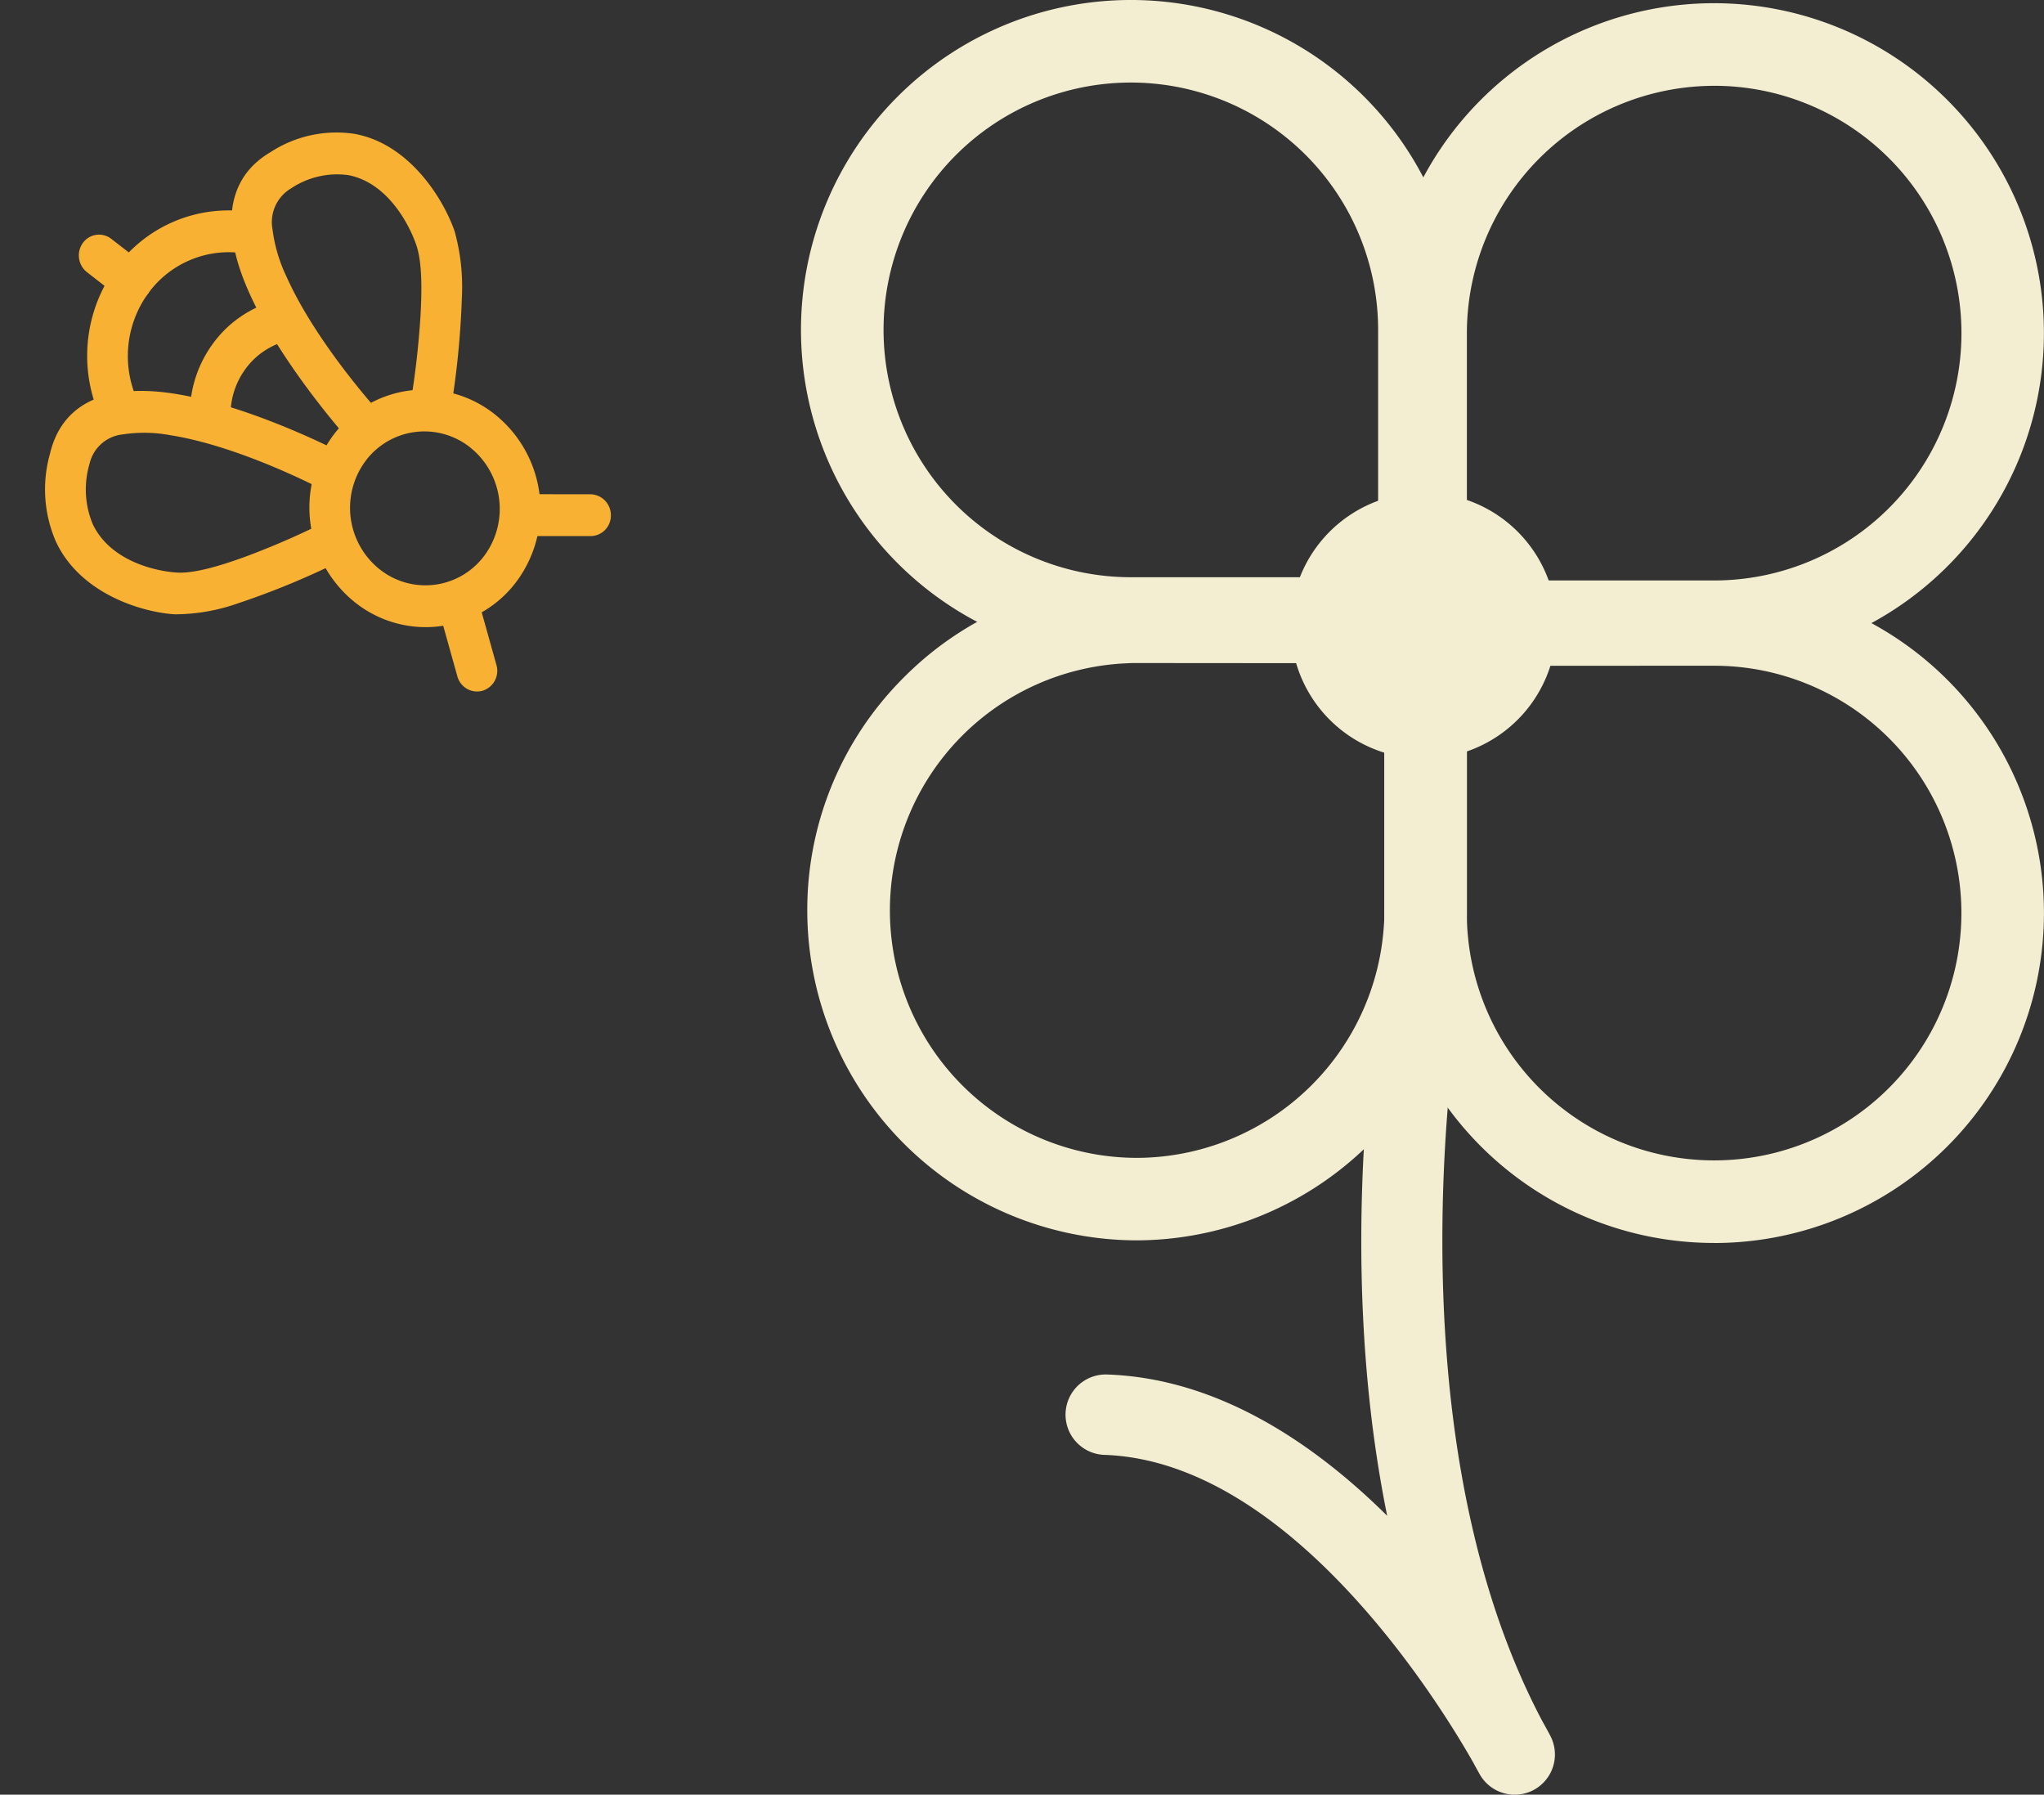 <svg xmlns="http://www.w3.org/2000/svg" xmlns:xlink="http://www.w3.org/1999/xlink" width="206.038" height="180.871" viewBox="0 0 206.038 180.871"><rect x="0" y="0" width="206.038" height="180.871" fill="#333333" stroke="none"/><defs><clipPath id="clip-path"><rect id="Rettangolo_557" data-name="Rettangolo 557" width="57.91" height="56.275" fill="#f8b133"></rect></clipPath></defs><g id="Raggruppa_387" data-name="Raggruppa 387" transform="translate(-441.001 -1735.494)"><g id="Ape" transform="translate(496.728 1745.654) rotate(82)"><g id="Raggruppa_367" data-name="Raggruppa 367" transform="translate(0 0)" clip-path="url(#clip-path)"><path id="Tracciato_1078" data-name="Tracciato 1078" d="M2.4,5.006A2.1,2.1,0,0,1,.02,3.256,2.062,2.062,0,0,1,1.821.945L8.738.019A2.1,2.1,0,0,1,11.116,1.77a2.061,2.061,0,0,1-1.8,2.31Z" transform="translate(46.774 13.524)" fill="#f8b133"></path><path id="Tracciato_1079" data-name="Tracciato 1079" d="M17.465,6.3a7.928,7.928,0,0,0-10.978,0,7.4,7.4,0,0,0,0,10.667,7.926,7.926,0,0,0,10.976,0,7.4,7.4,0,0,0,0-10.668m2.982-2.9a11.417,11.417,0,0,1,0,16.464,12.234,12.234,0,0,1-16.941,0,11.418,11.418,0,0,1,0-16.463,12.235,12.235,0,0,1,16.943,0" transform="translate(26.904 6.854)" fill="#f8b133"></path><path id="Tracciato_1080" data-name="Tracciato 1080" d="M10.435,7.761a2.056,2.056,0,0,1,1.7,2.38,2.106,2.106,0,0,1-2.449,1.654A12.042,12.042,0,0,1,3.35,8.572,11.479,11.479,0,0,1,.034,2.413,2.056,2.056,0,0,1,1.736.033,2.106,2.106,0,0,1,4.185,1.687,7.428,7.428,0,0,0,6.332,5.674a7.794,7.794,0,0,0,4.1,2.087" transform="translate(16.126 28.777)" fill="#f8b133"></path><path id="Tracciato_1081" data-name="Tracciato 1081" d="M18.126,15.684a2.123,2.123,0,0,1,2.67,1.293,2.037,2.037,0,0,1-1.328,2.592A15.072,15.072,0,0,1,4.321,16.117,14.061,14.061,0,0,1,.768,1.4,2.124,2.124,0,0,1,3.437.107,2.037,2.037,0,0,1,4.767,2.7,10.043,10.043,0,0,0,7.3,13.219a10.768,10.768,0,0,0,10.823,2.465" transform="translate(6.25 29.885)" fill="#f8b133"></path><path id="Tracciato_1082" data-name="Tracciato 1082" d="M9.138.869A2.148,2.148,0,0,1,12.076.374a2.013,2.013,0,0,1,.509,2.856S7.106,10.768,4.99,17.68a14.345,14.345,0,0,0-.759,4.772,3.837,3.837,0,0,0,2.485,3.736,9.083,9.083,0,0,0,6.028.525c3.855-1.192,5.561-5.427,6.032-7.72.356-1.733-.062-4.43-.618-7.05a81.193,81.193,0,0,0-2.3-8.32,2.036,2.036,0,0,1,1.332-2.593,2.123,2.123,0,0,1,2.668,1.295A80.611,80.611,0,0,1,22.721,13.4a19.18,19.18,0,0,1,.191,6.4c-.674,3.275-3.38,9.119-8.889,10.821a13.194,13.194,0,0,1-8.873-.628C.914,28.345-.405,24.744.1,20.37,1.066,12.116,9.138.869,9.138.869" transform="translate(23.028 25.157)" fill="#f8b133"></path><path id="Tracciato_1083" data-name="Tracciato 1083" d="M28.7,10.222a2.148,2.148,0,0,1,2.938.495,2.014,2.014,0,0,1-.509,2.856S19.553,21.416,11.06,22.351c-4.5.495-8.206-.789-9.9-4.9A12.164,12.164,0,0,1,.513,8.826C2.264,3.472,8.279.842,11.648.188a20.875,20.875,0,0,1,6.585.185,86.84,86.84,0,0,1,11.4,2.778,2.036,2.036,0,0,1,1.332,2.593,2.122,2.122,0,0,1-2.668,1.294A87.38,87.38,0,0,0,19.73,4.807c-2.7-.541-5.472-.947-7.255-.6-2.36.457-6.717,2.115-7.944,5.861a8.374,8.374,0,0,0,.541,5.858A3.958,3.958,0,0,0,8.917,18.34a15.529,15.529,0,0,0,4.91-.738c7.114-2.055,14.872-7.38,14.872-7.38" transform="translate(0 11.445)" fill="#f8b133"></path><path id="Tracciato_1084" data-name="Tracciato 1084" d="M3.6.6A2.153,2.153,0,0,1,6.582.6a2.009,2.009,0,0,1,0,2.9L3.6,6.4a2.153,2.153,0,0,1-2.982,0,2.01,2.01,0,0,1,0-2.9Z" transform="translate(6.971 42.504)" fill="#f8b133"></path><path id="Tracciato_1085" data-name="Tracciato 1085" d="M4.2,9.052A2.1,2.1,0,0,1,1.821,10.8,2.061,2.061,0,0,1,.02,8.491L.972,1.77A2.1,2.1,0,0,1,3.35.019a2.062,2.062,0,0,1,1.8,2.311Z" transform="translate(38.822 0)" fill="#f8b133"></path></g></g><g id="Fiore" transform="translate(521.742 1735.494)"><g id="Raggruppa_369" data-name="Raggruppa 369" transform="translate(0 0)"><path id="Tracciato_1086" data-name="Tracciato 1086" d="M51.013,58.916h25.6a25.6,25.6,0,1,0-25.6-25.6ZM99.635,10.292a32.473,32.473,0,0,1,9.551,23.02h0A32.571,32.571,0,0,1,76.614,65.885H44.042V33.313A32.556,32.556,0,0,1,99.635,10.292" transform="translate(15.435 0.258)" fill="#f3edd1"></path><path id="Tracciato_1087" data-name="Tracciato 1087" d="M76.789,66.736H43.542V33.489a33.231,33.231,0,0,1,56.745-23.5h0a33.236,33.236,0,0,1-23.5,56.745m-31.9-1.35h31.9a31.881,31.881,0,0,0,22.543-54.44,31.88,31.88,0,0,0-54.44,22.543Zm5.621-5.619V33.487A26.279,26.279,0,1,1,76.789,59.765Zm26.276-51.2A24.956,24.956,0,0,0,51.862,33.487V58.416H76.789a24.926,24.926,0,1,0,0-49.853" transform="translate(15.26 0.083)" fill="#f3edd1"></path><path id="Tracciato_1088" data-name="Tracciato 1088" d="M51.008,50.991v25.6a25.6,25.6,0,0,0,25.6,25.6h0a25.6,25.6,0,0,0,0-51.2ZM99.63,99.615a32.473,32.473,0,0,1-23.02,9.551h0A32.571,32.571,0,0,1,44.037,76.593V44.021H76.609A32.557,32.557,0,0,1,99.63,99.615" transform="translate(15.434 15.426)" fill="#f3edd1"></path><path id="Tracciato_1089" data-name="Tracciato 1089" d="M76.786,110.016A33.249,33.249,0,0,1,43.537,76.769V43.521H76.784a33.248,33.248,0,0,1,0,66.5m-31.9-65.144v31.9a31.9,31.9,0,1,0,31.9-31.9Zm31.9,58.174A26.277,26.277,0,0,1,50.508,76.769V50.491H76.786a26.277,26.277,0,0,1,0,52.555m-24.926-51.2V76.769A24.926,24.926,0,1,0,76.786,51.842Z" transform="translate(15.258 15.251)" fill="#f3edd1"></path><path id="Tracciato_1090" data-name="Tracciato 1090" d="M58.676,58.675v-25.6a25.6,25.6,0,0,0-25.6-25.6h0a25.6,25.6,0,1,0,0,51.2ZM10.052,10.052A32.474,32.474,0,0,1,33.073.5h0A32.571,32.571,0,0,1,65.645,33.073V65.645H33.073A32.557,32.557,0,0,1,10.052,10.052" transform="translate(0.175 0.174)" fill="#f3edd1"></path><path id="Tracciato_1091" data-name="Tracciato 1091" d="M33.249,66.5a33.248,33.248,0,0,1,0-66.5h.005A33.248,33.248,0,0,1,66.5,33.247V66.494Zm.005-65.145h-.005a31.9,31.9,0,1,0,0,63.795l31.9,0v-31.9a31.9,31.9,0,0,0-31.891-31.9M59.526,59.524H33.249A26.278,26.278,0,1,1,59.525,33.247ZM33.249,8.321a24.926,24.926,0,1,0,0,49.853H58.176V33.247A24.924,24.924,0,0,0,33.249,8.321" transform="translate(0 -0.001)" fill="#f3edd1"></path><path id="Tracciato_1092" data-name="Tracciato 1092" d="M59.15,76.388c0,.708-.041,1.433-.1,2.119a25.6,25.6,0,1,1-43.6-20.218,25.32,25.32,0,0,1,17.163-7.48c.313-.022.624-.022.937-.022h11.1l14.5.022Zm-26.7-32.561a32.355,32.355,0,0,0-21.922,9.537A32.388,32.388,0,0,0,.969,76.388a32.573,32.573,0,0,0,65.04,2.64c.082-.875.1-1.766.1-2.64V43.827Z" transform="translate(0.34 15.359)" fill="#f3edd1"></path><path id="Tracciato_1093" data-name="Tracciato 1093" d="M33.728,109.82A33.276,33.276,0,0,1,.469,76.563a33.045,33.045,0,0,1,9.759-23.5A33.107,33.107,0,0,1,32.6,43.328H66.962V76.563c0,1.1-.034,1.933-.107,2.7A33.411,33.411,0,0,1,33.728,109.82M32.637,44.677a31.758,31.758,0,0,0-21.454,9.339A31.7,31.7,0,0,0,1.819,76.563a31.9,31.9,0,0,0,63.692,2.585c.07-.736.1-1.53.1-2.585V44.677Zm1.091,58.181a26.283,26.283,0,0,1-.962-52.548c.305-.023.633-.023.962-.023L60,50.31V76.563c0,.671-.035,1.4-.105,2.18a26.384,26.384,0,0,1-26.167,24.115m-.046-51.221c-.281,0-.562,0-.844.02a24.933,24.933,0,0,0,.89,49.85,25.031,25.031,0,0,0,24.823-22.88c.065-.741.1-1.434.1-2.065V51.658l-24.922-.02Z" transform="translate(0.164 15.184)" fill="#f3edd1"></path><path id="Tracciato_1094" data-name="Tracciato 1094" d="M65.026,156.138a4.052,4.052,0,0,1-3.537-2.069c-.212-.378-.423-.762-.629-1.144-3.063-5.417-18.2-30.386-37.2-31.035a4.051,4.051,0,0,1,.277-8.1c11.116.378,20.768,6.85,28.232,14.239-5.429-26.707-.747-52.7-.478-54.147a4.051,4.051,0,0,1,7.965,1.481c-.08.436-7.773,43.331,8.172,73.4.447.794.716,1.3.794,1.457a4.052,4.052,0,0,1-3.592,5.918" transform="translate(6.92 24.733)" fill="#f3edd1"></path><path id="Tracciato_1095" data-name="Tracciato 1095" d="M63.355,50.171a13.4,13.4,0,1,1-13.4-13.4,13.4,13.4,0,0,1,13.4,13.4" transform="translate(12.812 12.886)" fill="#f3edd1"></path></g></g></g></svg>